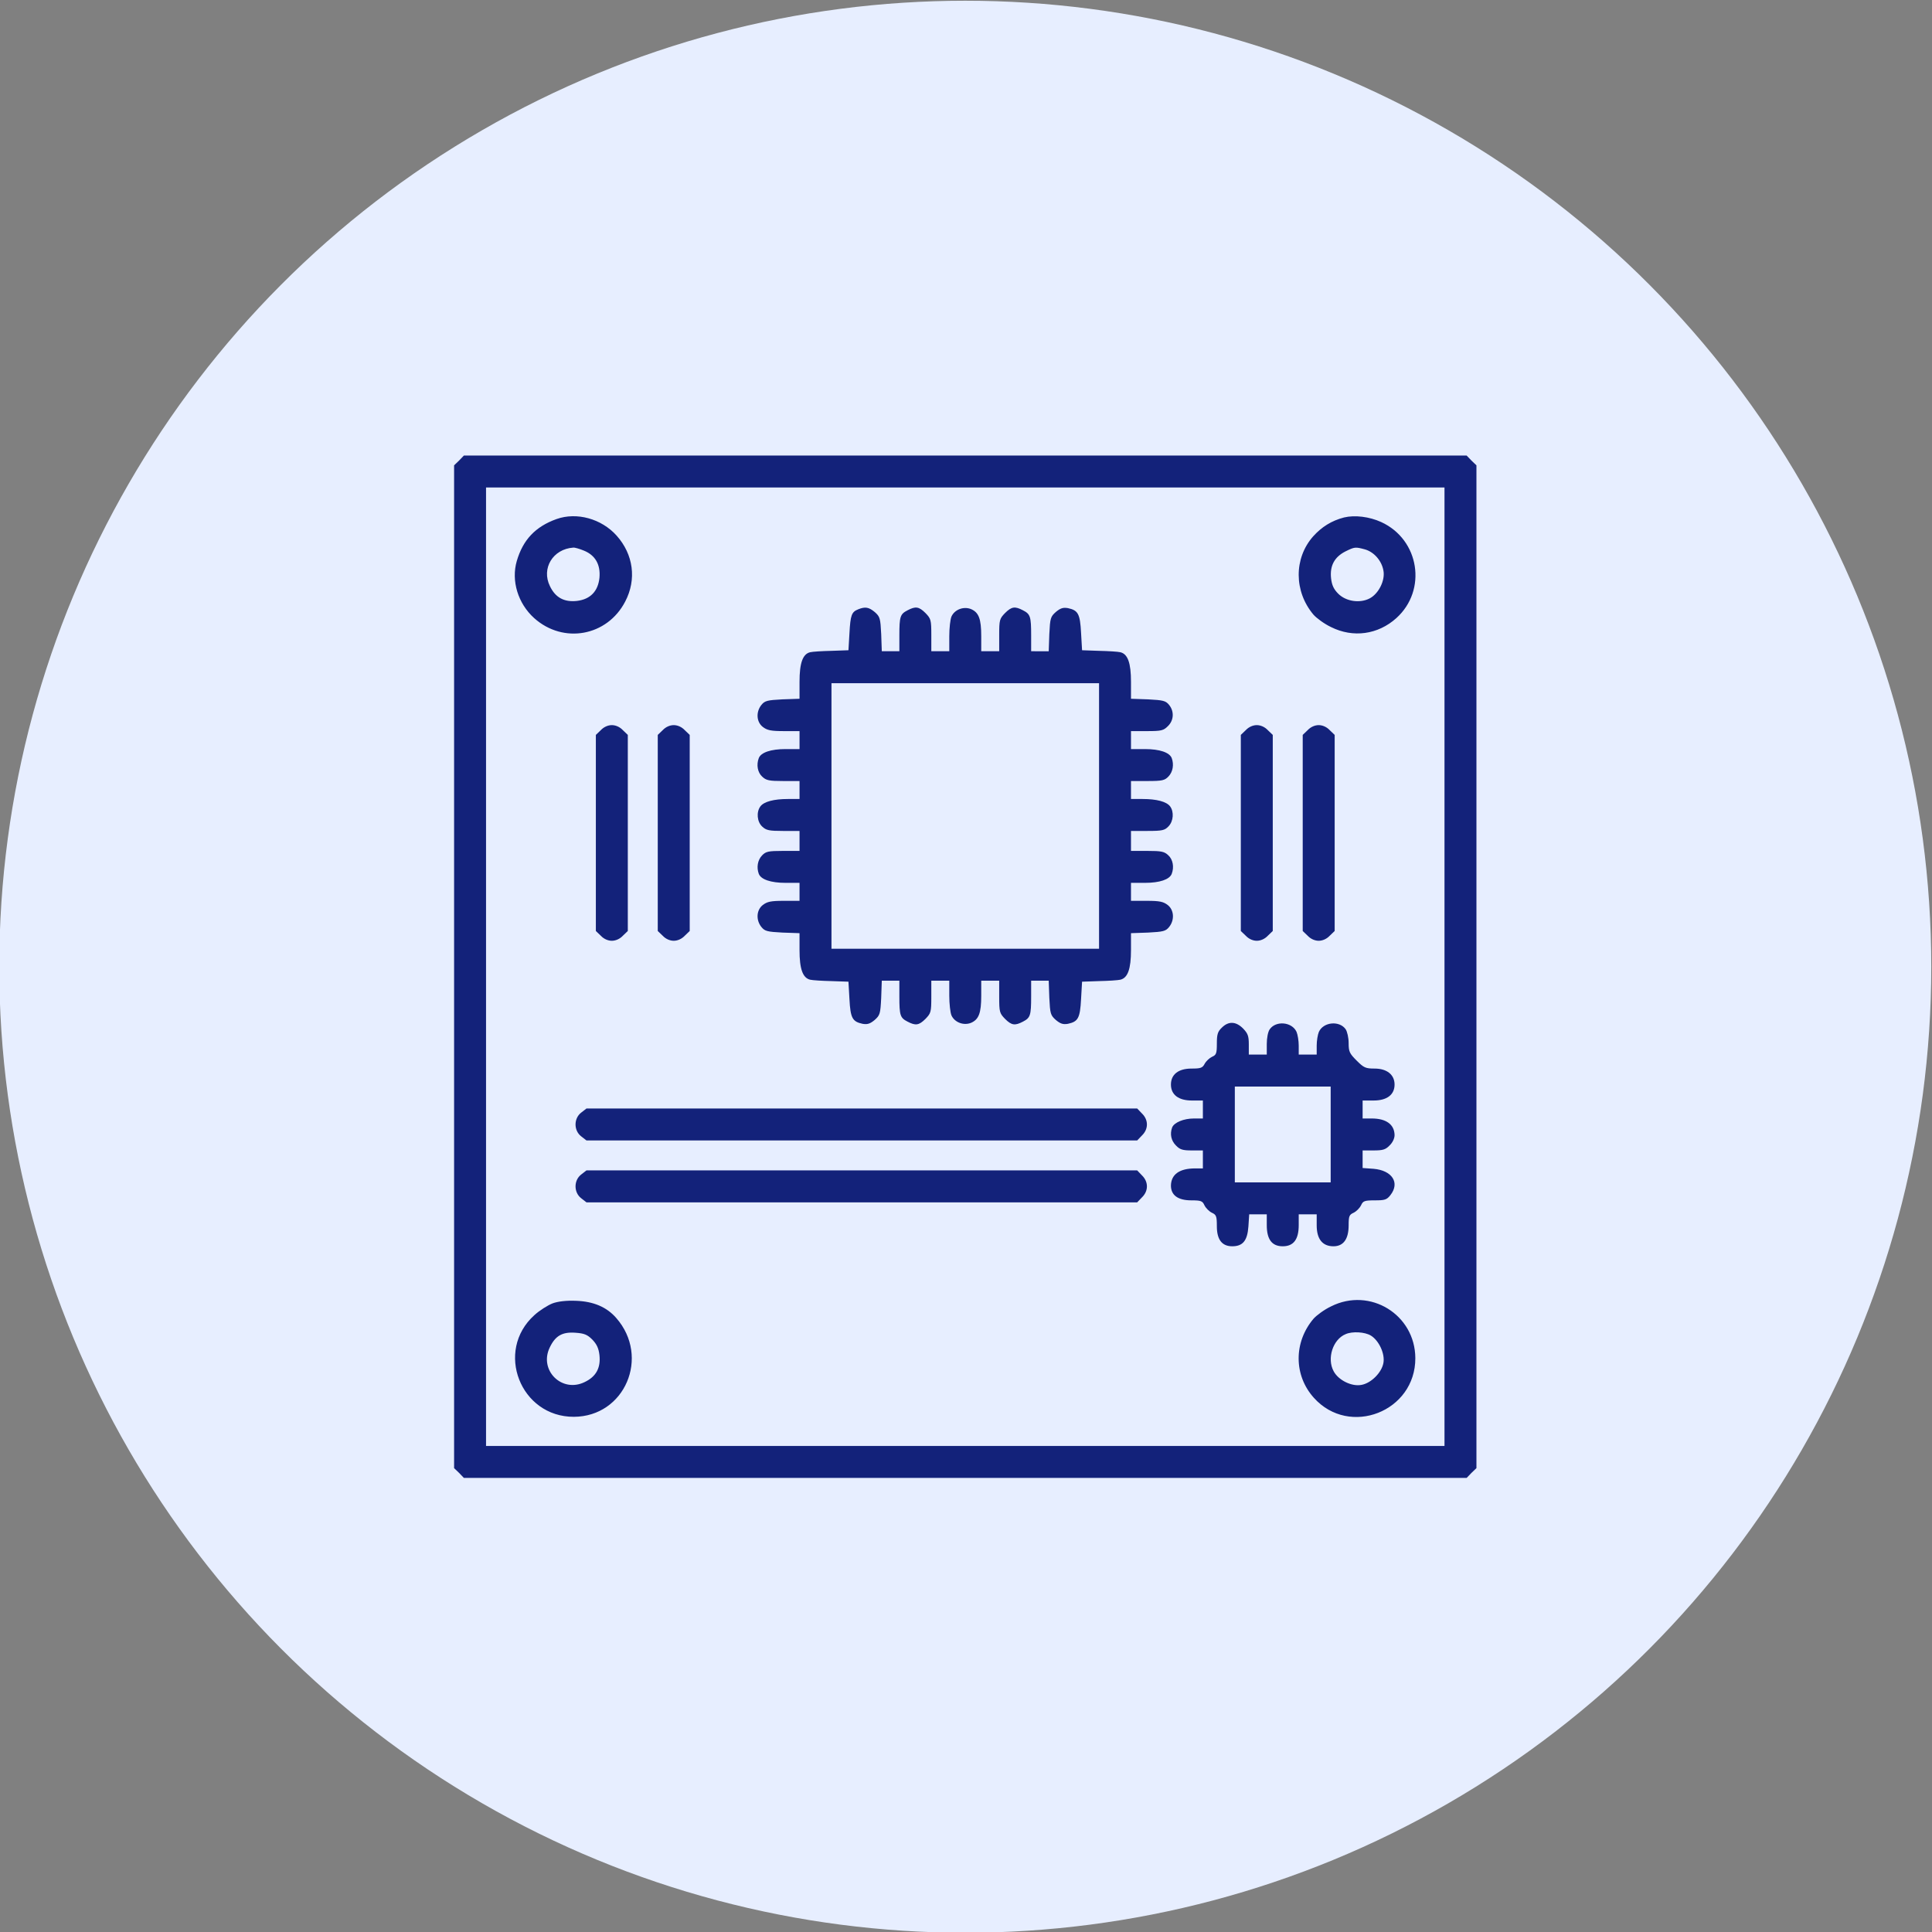 <?xml version="1.0" encoding="UTF-8"?>
<!DOCTYPE svg PUBLIC "-//W3C//DTD SVG 1.1//EN" "http://www.w3.org/Graphics/SVG/1.1/DTD/svg11.dtd">
<!-- Creator: CorelDRAW -->
<svg xmlns="http://www.w3.org/2000/svg" xml:space="preserve" width="100mm" height="100mm" version="1.1" style="shape-rendering:geometricPrecision; text-rendering:geometricPrecision; image-rendering:optimizeQuality; fill-rule:evenodd; clip-rule:evenodd"
viewBox="0 0 10000 10000"
 xmlns:xlink="http://www.w3.org/1999/xlink"
 xmlns:xodm="http://www.corel.com/coreldraw/odm/2003"
 t="1722582416178"
 p-id="17144">
 <rect x="0" y="0" width="10000" height="10000" fill="#808080" stroke="none"/>
 <defs>
  <style type="text/css">
   <![CDATA[
    .fil0 {fill:#E7EEFF}
    .fil1 {fill:#13227A;fill-rule:nonzero}
   ]]>
  </style>
 </defs>
 <g id="圖層_x0020_1">
  <circle class="fil0" cx="4996.2" cy="5003.8" r="5000"/>
  <g id="_3125179326784">
   <path class="fil1" d="M2376.2 2383.8l-25.83 24.81 0 5190.38 25.84 24.8 24.8 25.84 5190.38 0 24.8 -25.84 25.84 -24.8 0 -5190.38 -25.84 -24.8 -24.8 -25.84 -5190.38 0 -24.81 25.83zm5100.47 2620l0 2480.47 -4960.94 0 0 -4960.94 4960.94 0 0 2480.47z" p-id="17145"/>
   <path class="fil1" d="M2880.57 2686.63c-109.55,39.27 -173.63,107.49 -205.67,217.04 -29.97,102.32 6.2,220.14 89.92,295.59 150.9,135.39 378.27,94.05 471.29,-85.78 59.94,-114.72 42.37,-243.91 -44.44,-341.06 -78.55,-87.85 -206.71,-122.99 -311.09,-85.78l-0.01 -0.01zm141.59 163.3c58.91,23.77 86.82,72.35 80.62,140.56 -7.23,70.28 -47.54,111.62 -116.79,119.89 -66.15,7.23 -111.62,-17.57 -139.53,-76.48 -45.48,-91.98 15.5,-192.24 120.92,-199.47 7.23,-1.03 32.04,6.2 54.78,15.5zm3934.64 -171.57c-64.08,16.54 -115.76,48.58 -160.2,98.19 -100.25,113.69 -99.22,285.25 2.07,405.14 15.5,17.57 55.81,47.54 90.95,64.08 113.69,56.84 242.88,39.27 337.96,-46.51 160.2,-144.69 119.89,-406.18 -78.55,-497.13 -60.98,-27.91 -136.43,-37.21 -192.24,-23.77l0.01 0zm108.52 165.37c46.51,13.44 85.78,57.88 95.08,108.52 10.34,50.64 -23.77,119.89 -70.28,144.69 -50.64,26.87 -122.99,16.54 -163.3,-23.77 -22.74,-22.74 -33.07,-43.41 -37.21,-79.58 -7.23,-65.11 17.57,-110.59 74.41,-139.53 48.58,-23.77 50.64,-23.77 101.29,-10.34l0.01 0.01zm-2623.09 310.05c-34.11,13.44 -40.31,28.94 -45.48,124.02l-5.17 87.85 -87.85 3.1c-48.58,1.03 -98.19,4.13 -110.59,7.23 -38.24,9.3 -54.78,55.81 -54.78,152.96l0 87.85 -88.88 3.1c-78.55,4.13 -90.95,7.23 -108.52,28.94 -28.94,36.17 -25.84,87.85 7.23,113.69 22.74,17.57 42.37,21.7 108.52,21.7l81.66 0.02 0 93.02 -72.35 -0.01c-76.48,0 -127.12,17.57 -138.49,46.51 -13.44,35.14 -6.2,74.41 17.57,96.12 20.67,19.64 36.17,22.74 108.52,22.74l84.75 0 0 93.02 -59.94 0c-72.35,0 -124.02,13.44 -142.63,38.24 -21.7,28.94 -17.57,79.58 9.3,104.39 20.67,19.64 36.17,22.74 108.52,22.74l84.75 -0.01 0 103.35 -85.78 0c-76.48,0 -88.88,3.1 -108.52,23.77 -22.74,23.77 -28.94,62.01 -16.54,95.08 11.37,28.94 62.01,46.51 138.49,46.51l72.35 0.01 0 93.02 -81.65 0c-66.15,0 -85.78,4.13 -108.52,21.7 -33.07,25.84 -36.17,77.51 -7.23,113.69 17.57,21.7 29.97,24.8 108.52,28.94l88.88 3.1 0 87.85c0,97.15 16.54,143.66 54.78,152.96 12.4,3.1 62.01,6.2 110.59,7.23l87.85 3.1 5.17 89.92c5.17,99.22 15.5,116.79 68.21,128.16 24.8,4.13 38.24,0 62.01,-19.64 27.91,-24.8 29.97,-32.04 34.11,-114.72l3.1 -88.88 90.95 0 0 81.65c0,98.19 4.13,110.59 42.37,130.22 41.34,21.7 58.91,19.64 93.02,-14.47 27.91,-28.94 29.97,-35.14 29.97,-113.69l0 -83.71 93.02 0 0 77.51c0,42.37 5.17,87.85 11.37,102.32 16.54,36.17 63.05,53.74 101.29,38.24 40.31,-17.57 52.71,-50.64 52.71,-140.56l-0.01 -77.51 93.02 0 0 83.72c0,78.55 2.07,84.75 29.97,113.69 34.11,34.11 51.68,36.17 93.02,14.47 38.24,-19.64 42.37,-32.04 42.37,-130.22l0 -81.66 90.95 0 3.1 88.88c4.13,82.68 6.2,89.92 34.11,114.72 23.77,19.64 37.21,23.77 62.01,19.64 52.71,-11.37 63.05,-28.94 68.21,-128.16l5.17 -89.92 87.85 -3.1c48.58,-1.03 98.19,-4.13 110.59,-7.23 38.24,-9.3 54.78,-55.81 54.78,-152.96l0 -87.85 88.88 -3.1c78.55,-4.13 90.95,-7.23 108.52,-28.94 28.94,-36.17 25.84,-87.85 -7.23,-113.69 -22.74,-17.57 -42.37,-21.7 -108.52,-21.7l-81.65 0 0 -93.02 72.35 0c76.48,0 127.12,-17.57 138.49,-46.51 13.44,-35.14 6.2,-74.41 -17.57,-96.12 -20.67,-19.64 -36.17,-22.74 -108.52,-22.74l-84.75 0 0 -103.35 85.78 0c76.48,0 88.88,-3.1 108.52,-23.77 25.84,-26.87 28.94,-75.45 8.27,-103.35 -18.6,-24.8 -70.28,-38.24 -142.63,-38.24l-59.94 0 0 -93.02 85.78 0c76.48,0 88.88,-3.1 108.52,-23.77 22.74,-23.77 28.94,-62.01 16.54,-95.08 -11.37,-28.94 -62.01,-46.51 -138.49,-46.51l-72.35 -0.01 0 -93.02 82.68 0.01c75.45,0 85.78,-3.1 108.52,-25.84 31.01,-29.97 33.07,-76.48 6.2,-109.55 -17.57,-21.7 -29.97,-24.8 -108.52,-28.94l-88.88 -3.1 0 -87.85c0,-97.15 -16.54,-143.66 -54.78,-152.96 -12.4,-3.1 -62.01,-6.2 -110.59,-7.23l-87.85 -3.1 -5.17 -89.92c-5.17,-99.22 -15.5,-116.79 -68.21,-128.16 -24.8,-4.13 -38.24,0 -62.01,19.64 -27.91,24.8 -29.97,32.04 -34.11,114.72l-3.1 88.88 -90.95 -0.01 0 -81.65c0,-98.19 -4.13,-110.59 -42.37,-130.22 -41.34,-21.7 -58.91,-19.64 -93.02,14.47 -27.91,28.94 -29.97,35.14 -29.97,113.69l0 83.71 -93.02 0 0 -77.51c0,-89.92 -12.4,-122.99 -52.71,-140.56 -38.24,-15.5 -84.75,2.07 -101.29,38.24 -6.2,14.47 -11.37,59.94 -11.37,102.32l0.01 77.51 -93.02 0 0 -83.72c0,-78.55 -2.07,-84.75 -29.97,-113.69 -34.11,-34.11 -51.68,-36.17 -93.02,-14.47 -38.24,19.64 -42.37,32.04 -42.37,130.22l0 81.66 -90.95 0 -3.1 -88.88c-4.13,-81.65 -6.2,-89.92 -33.07,-113.69 -31.01,-25.84 -49.61,-28.94 -85.78,-14.47l-0.01 0zm1246.43 1069.71l0 687.29 -1384.92 0 0 -1374.59 1384.92 0 0 687.3zm-2578.65 -444.42l-25.84 24.8 0 1014.93 25.84 24.8c15.5,16.54 37.21,25.84 56.84,25.84 19.63,0 41.34,-9.3 56.84,-25.84l25.84 -24.8 0 -1014.93 -25.84 -24.8c-15.5,-16.54 -37.21,-25.84 -56.84,-25.84 -19.63,0 -41.34,9.3 -56.84,25.84zm320.39 0l-25.84 24.8 0 1014.93 25.84 24.8c15.5,16.54 37.21,25.84 56.84,25.84 19.63,0 41.34,-9.3 56.84,-25.84l25.84 -24.8 0 -1014.93 -25.84 -24.8c-15.5,-16.54 -37.21,-25.84 -56.84,-25.84 -19.63,0 -41.34,9.3 -56.84,25.84zm3017.91 0l-25.84 24.8 0 1014.93 25.84 24.8c15.5,16.54 37.21,25.84 56.84,25.84 19.63,0 41.34,-9.3 56.84,-25.84l25.84 -24.8 0 -1014.93 -25.84 -24.8c-15.5,-16.54 -37.21,-25.84 -56.84,-25.84 -19.63,0 -41.34,9.3 -56.84,25.84zm320.39 0l-25.84 24.8 0 1014.93 25.84 24.8c15.5,16.54 37.21,25.84 56.84,25.84 19.63,0 41.34,-9.3 56.84,-25.84l25.84 -24.8 0 -1014.93 -25.84 -24.8c-15.5,-16.54 -37.21,-25.84 -56.84,-25.84 -19.63,0 -41.34,9.3 -56.84,25.84zm-444.42 1539.96c-21.7,20.67 -25.84,35.14 -25.84,82.68 0,50.64 -3.1,58.91 -24.8,68.21 -13.44,6.2 -31.01,22.74 -38.24,36.17 -11.37,21.7 -20.67,24.8 -68.21,24.8 -67.18,0 -106.45,29.97 -106.45,82.68 0,52.71 39.27,82.68 108.52,82.68l56.84 0.01 0 93.02 -46.51 0c-52.71,0 -102.32,20.67 -112.65,46.51 -12.4,34.11 -5.17,68.21 19.64,93.02 20.67,21.7 35.14,25.84 82.68,25.84l56.84 0 0 93.02 -40.31 -0.01c-80.62,0 -124.02,31.01 -125.06,88.88 0,49.61 36.17,76.48 105.42,76.48 50.64,0 57.88,3.1 68.21,25.84 7.23,14.47 23.77,31.01 38.24,38.24 22.74,10.34 25.84,17.57 25.84,70.28 0,69.25 26.87,103.35 79.58,103.35 54.78,0 78.55,-28.94 83.72,-102.32l4.13 -63.05 90.96 0.02 0 55.81c0,74.41 26.87,109.55 82.68,109.55 55.81,0 82.68,-35.14 82.68,-109.55l0 -55.81 93.02 0 0 56.84c0,71.31 29.97,108.52 86.82,108.52 51.68,0 78.55,-37.21 78.55,-108.52 0,-47.54 3.1,-54.78 25.84,-65.11 14.47,-7.23 31.01,-23.77 38.24,-38.24 10.34,-22.74 17.57,-25.84 71.31,-25.84 51.68,0 62.01,-3.1 80.62,-26.87 50.64,-64.08 9.3,-128.16 -86.82,-136.43l-56.84 -4.13 -0.01 -90.95 56.85 0c47.54,0 62.01,-4.13 82.68,-25.84 15.5,-14.47 25.84,-36.17 25.84,-53.74 -1.03,-54.78 -43.41,-85.78 -117.82,-85.78l-47.55 -0.01 0 -93.02 56.85 0c69.25,0 108.52,-29.97 108.52,-82.68 0,-50.64 -39.27,-82.68 -103.35,-82.68 -46.51,0 -55.81,-4.13 -93.02,-41.34 -37.21,-37.21 -41.34,-46.51 -41.34,-90.95 0,-26.87 -7.23,-58.91 -15.5,-71.31 -32.04,-45.48 -114.72,-38.24 -138.49,13.44 -6.2,14.47 -11.37,46.51 -11.37,71.31l0 46.51 -93.03 -0.01 0 -46.51c0,-24.8 -5.17,-56.84 -11.37,-71.31 -23.77,-51.68 -106.45,-58.91 -138.49,-13.44 -9.3,12.4 -15.5,45.48 -15.5,76.48l0 54.78 -93.02 0 0 -52.71c0,-44.44 -5.17,-56.84 -29.97,-82.68 -37.21,-37.21 -75.45,-38.24 -109.55,-4.13l-0.01 0zm563.28 552.93l0 248.05 -496.1 0 0 -496.09 496.1 0 0 248.05 0 -0.01zm-3879.87 -112.65c-38.24,29.97 -38.24,91.98 0,121.96l27.91 21.7 2850.47 0 24.8 -25.84c34.11,-33.07 34.11,-80.62 0,-113.69l-24.8 -25.84 -2850.47 0.01 -27.91 21.7zm0 320.39c-38.24,29.97 -38.24,91.98 0,121.96l27.91 21.7 2850.47 0 24.8 -25.84c34.11,-33.07 34.11,-80.62 0,-113.69l-24.8 -25.84 -2850.47 0.01 -27.91 21.7zm-147.79 666.63c-23.77,9.3 -67.18,36.17 -94.05,60.98 -205.67,185 -72.35,527.1 204.64,526.07 263.55,-1.03 395.84,-310.06 219.11,-511.6 -49.61,-56.84 -117.82,-85.78 -208.77,-88.88 -49.61,-2.07 -93.02,3.1 -120.92,13.44l-0.01 -0.01zm205.67 187.07c22.74,23.77 33.07,44.44 37.21,80.62 7.23,66.15 -17.57,111.62 -76.48,139.53 -117.82,57.88 -237.71,-60.98 -180.87,-178.8 28.94,-60.98 65.11,-81.65 133.33,-76.48 44.44,3.1 60.98,9.3 86.82,35.14l-0.01 -0.01zm3824.05 -171.57c-35.14,16.54 -75.45,46.51 -90.95,64.08 -103.35,121.96 -102.32,293.52 2.07,409.28 183.97,204.64 526.07,71.31 525.03,-205.67 -1.03,-225.31 -234.61,-368.97 -436.15,-267.68l0 -0.01zm205.68 150.9c42.37,25.84 74.41,95.08 65.11,142.63 -9.3,49.61 -63.05,103.35 -112.65,112.65 -50.64,10.34 -119.89,-23.77 -144.69,-70.28 -36.17,-66.15 -4.13,-165.36 62.01,-192.24 35.14,-15.5 99.22,-11.37 130.22,7.23l0 0.01z" p-id="17146"/>
  </g>
 </g>
</svg>
